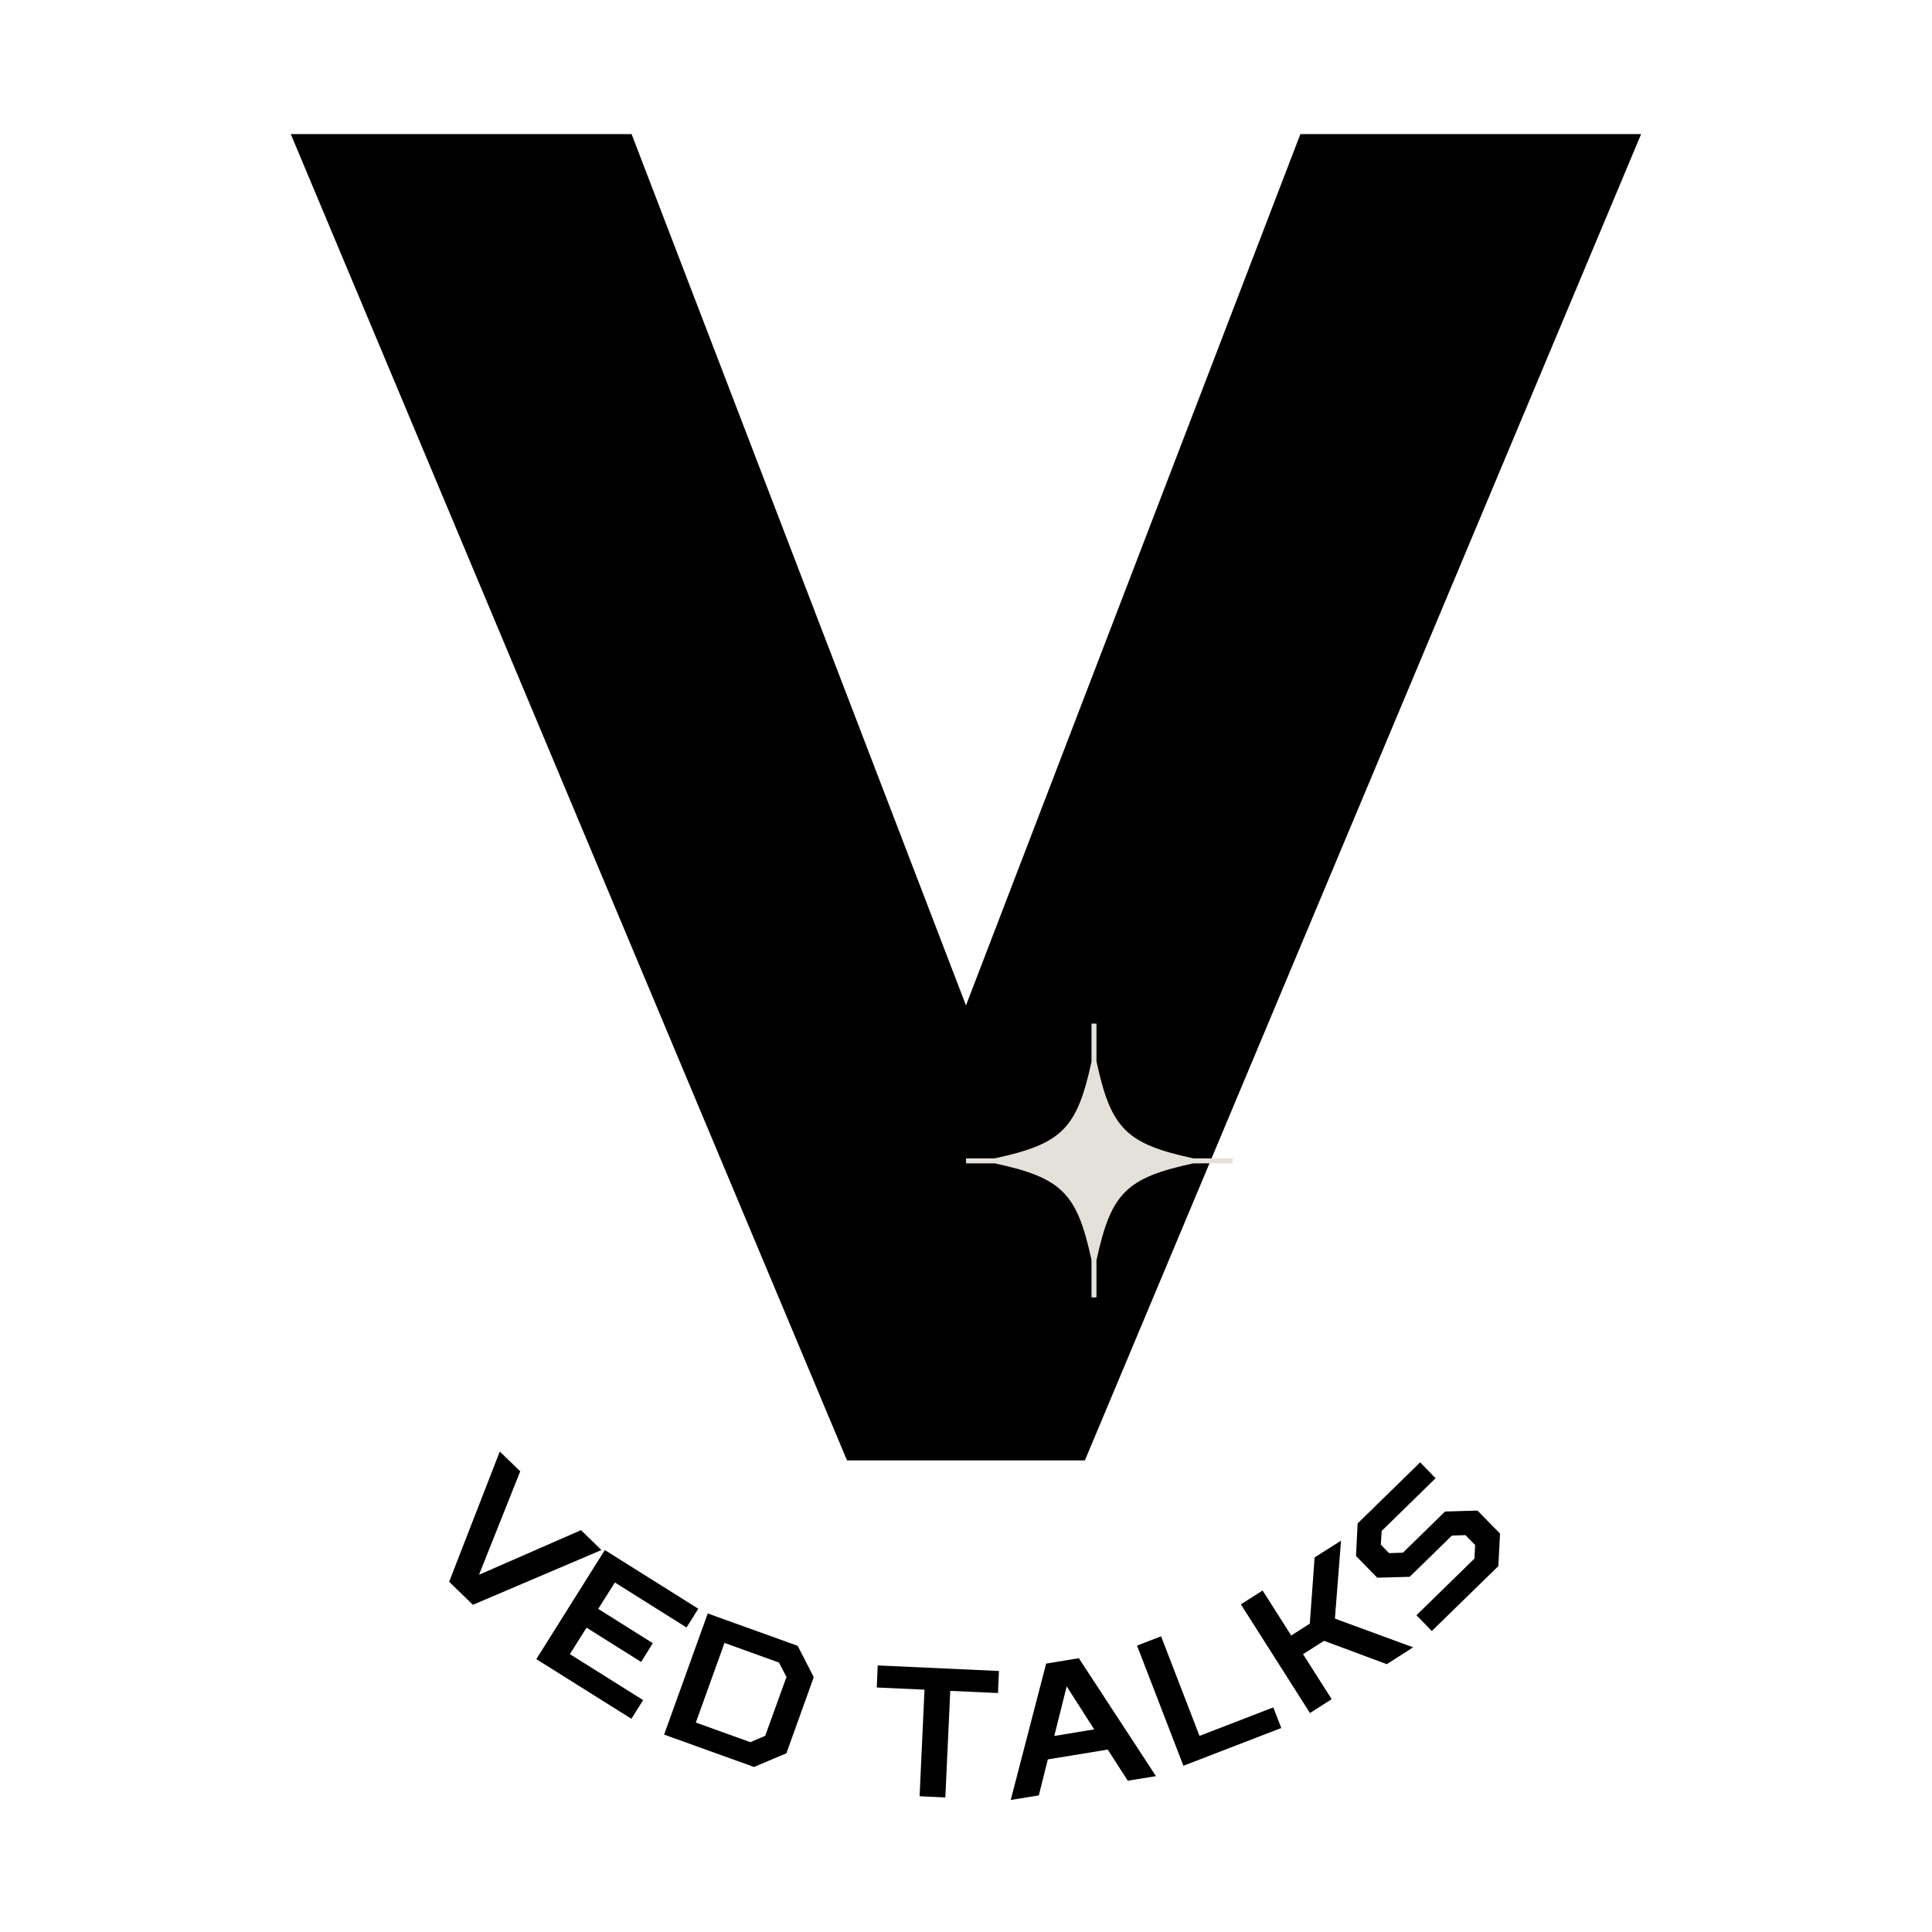 <svg xmlns="http://www.w3.org/2000/svg" xmlns:xlink="http://www.w3.org/1999/xlink" width="500" zoomAndPan="magnify" viewBox="0 0 375 375" height="500" preserveAspectRatio="xMidYMid meet" version="1.0"><defs><g/><clipPath id="39682b3849"><path d="M 187.5 198.676 L 239.25 198.676 L 239.25 251.926 L 187.5 251.926 Z M 187.5 198.676 " clip-rule="nonzero"/></clipPath></defs><g fill="#000000" fill-opacity="1"><g transform="translate(65.169, 283.463)"><g><path d="M 99.234 0 L -8.734 -257.438 L 57.422 -257.438 L 122.328 -88.312 L 187.234 -257.438 L 253.375 -257.438 L 145.406 0 Z M 99.234 0 "/></g></g></g><g clip-path="url(#39682b3849)"><path fill="#e4e1da" d="M 239.254 224.836 L 231.621 224.836 C 218.555 222.012 215.652 219.094 212.824 206.008 L 212.824 198.676 L 211.859 198.676 L 211.859 206.086 C 209.035 219.105 206.117 222.016 193.078 224.836 L 187.508 224.836 L 187.508 225.805 L 193.078 225.805 C 206.117 228.625 209.035 231.535 211.859 244.555 L 211.859 251.828 L 212.824 251.828 L 212.824 244.633 C 215.652 231.547 218.555 228.633 231.621 225.805 L 239.254 225.805 Z M 239.254 224.836 " fill-opacity="1" fill-rule="nonzero"/></g><g fill="#000000" fill-opacity="1"><g transform="translate(79.617, 299.691)"><g><path d="M 17.391 -17.953 L 21.359 -14.109 L 13.359 5.969 L 33.156 -2.688 L 37.125 1.172 L 12.172 11.797 L 7.562 7.328 Z M 17.391 -17.953 "/></g></g></g><g fill="#000000" fill-opacity="1"><g transform="translate(101.536, 320.426)"><g><path d="M 15.859 -19.562 L 34 -8.172 L 31.719 -4.531 L 17.812 -13.266 L 14.578 -8.141 L 25.172 -1.484 L 22.906 2.156 L 12.312 -4.5 L 9.078 0.641 L 23.297 9.562 L 21.016 13.188 L 2.562 1.609 Z M 15.859 -19.562 "/></g></g></g><g fill="#000000" fill-opacity="1"><g transform="translate(126.045, 335.655)"><g><path d="M 11.328 -22.484 L 28.781 -16.203 L 31.906 -10.125 L 26.594 4.656 L 20.312 7.312 L 2.859 1.031 Z M 19.594 2.5 L 22.484 1.266 L 26.609 -10.156 L 25.156 -12.953 L 14.578 -16.766 L 9.016 -1.312 Z M 19.594 2.5 "/></g></g></g><g fill="#000000" fill-opacity="1"><g transform="translate(155.548, 345.375)"><g/></g></g><g fill="#000000" fill-opacity="1"><g transform="translate(168.507, 348.197)"><g><path d="M 10.938 -20.234 L 1.672 -20.656 L 1.859 -24.938 L 25.391 -23.859 L 25.203 -19.578 L 15.938 -20 L 14.984 0.688 L 9.984 0.453 Z M 10.938 -20.234 "/></g></g></g><g fill="#000000" fill-opacity="1"><g transform="translate(196.182, 349.372)"><g><path d="M 6.875 -26.469 L 13.219 -27.516 L 28.188 -4.625 L 22.719 -3.734 L 18.828 -9.781 L 7.203 -7.875 L 5.453 -0.891 L 0 0 Z M 16.203 -13.703 L 10.859 -22.047 L 8.453 -12.422 Z M 16.203 -13.703 "/></g></g></g><g fill="#000000" fill-opacity="1"><g transform="translate(226.868, 343.826)"><g><path d="M -6.172 -24.422 L -1.5 -26.219 L 5.953 -6.891 L 20.281 -12.422 L 21.828 -8.422 L 2.828 -1.094 Z M -6.172 -24.422 "/></g></g></g><g fill="#000000" fill-opacity="1"><g transform="translate(251.698, 334.122)"><g><path d="M -10.844 -22.719 L -6.625 -25.406 L -1.078 -16.672 L 2.531 -18.969 L 3.469 -31.828 L 8.594 -35.078 L 7.406 -19.953 L 22.594 -14.375 L 17.469 -11.109 L 5.297 -15.641 L 1.219 -13.047 L 6.781 -4.312 L 2.562 -1.625 Z M -10.844 -22.719 "/></g></g></g><g fill="#000000" fill-opacity="1"><g transform="translate(276.387, 318.075)"><g><path d="M -1.453 -4.562 L 9.797 -15.547 L 9.938 -18.188 L 8.062 -20.109 L 5.422 -20.016 L -2.766 -12.016 L -9.062 -11.844 L -13.188 -16.062 L -12.875 -22.375 L -0.734 -34.234 L 2.266 -31.156 L -8.203 -20.922 L -8.375 -18.266 L -6.766 -16.609 L -4.078 -16.703 L 4.094 -24.688 L 10.391 -24.875 L 14.766 -20.406 L 14.438 -14.094 L 1.531 -1.5 Z M -1.453 -4.562 "/></g></g></g></svg>